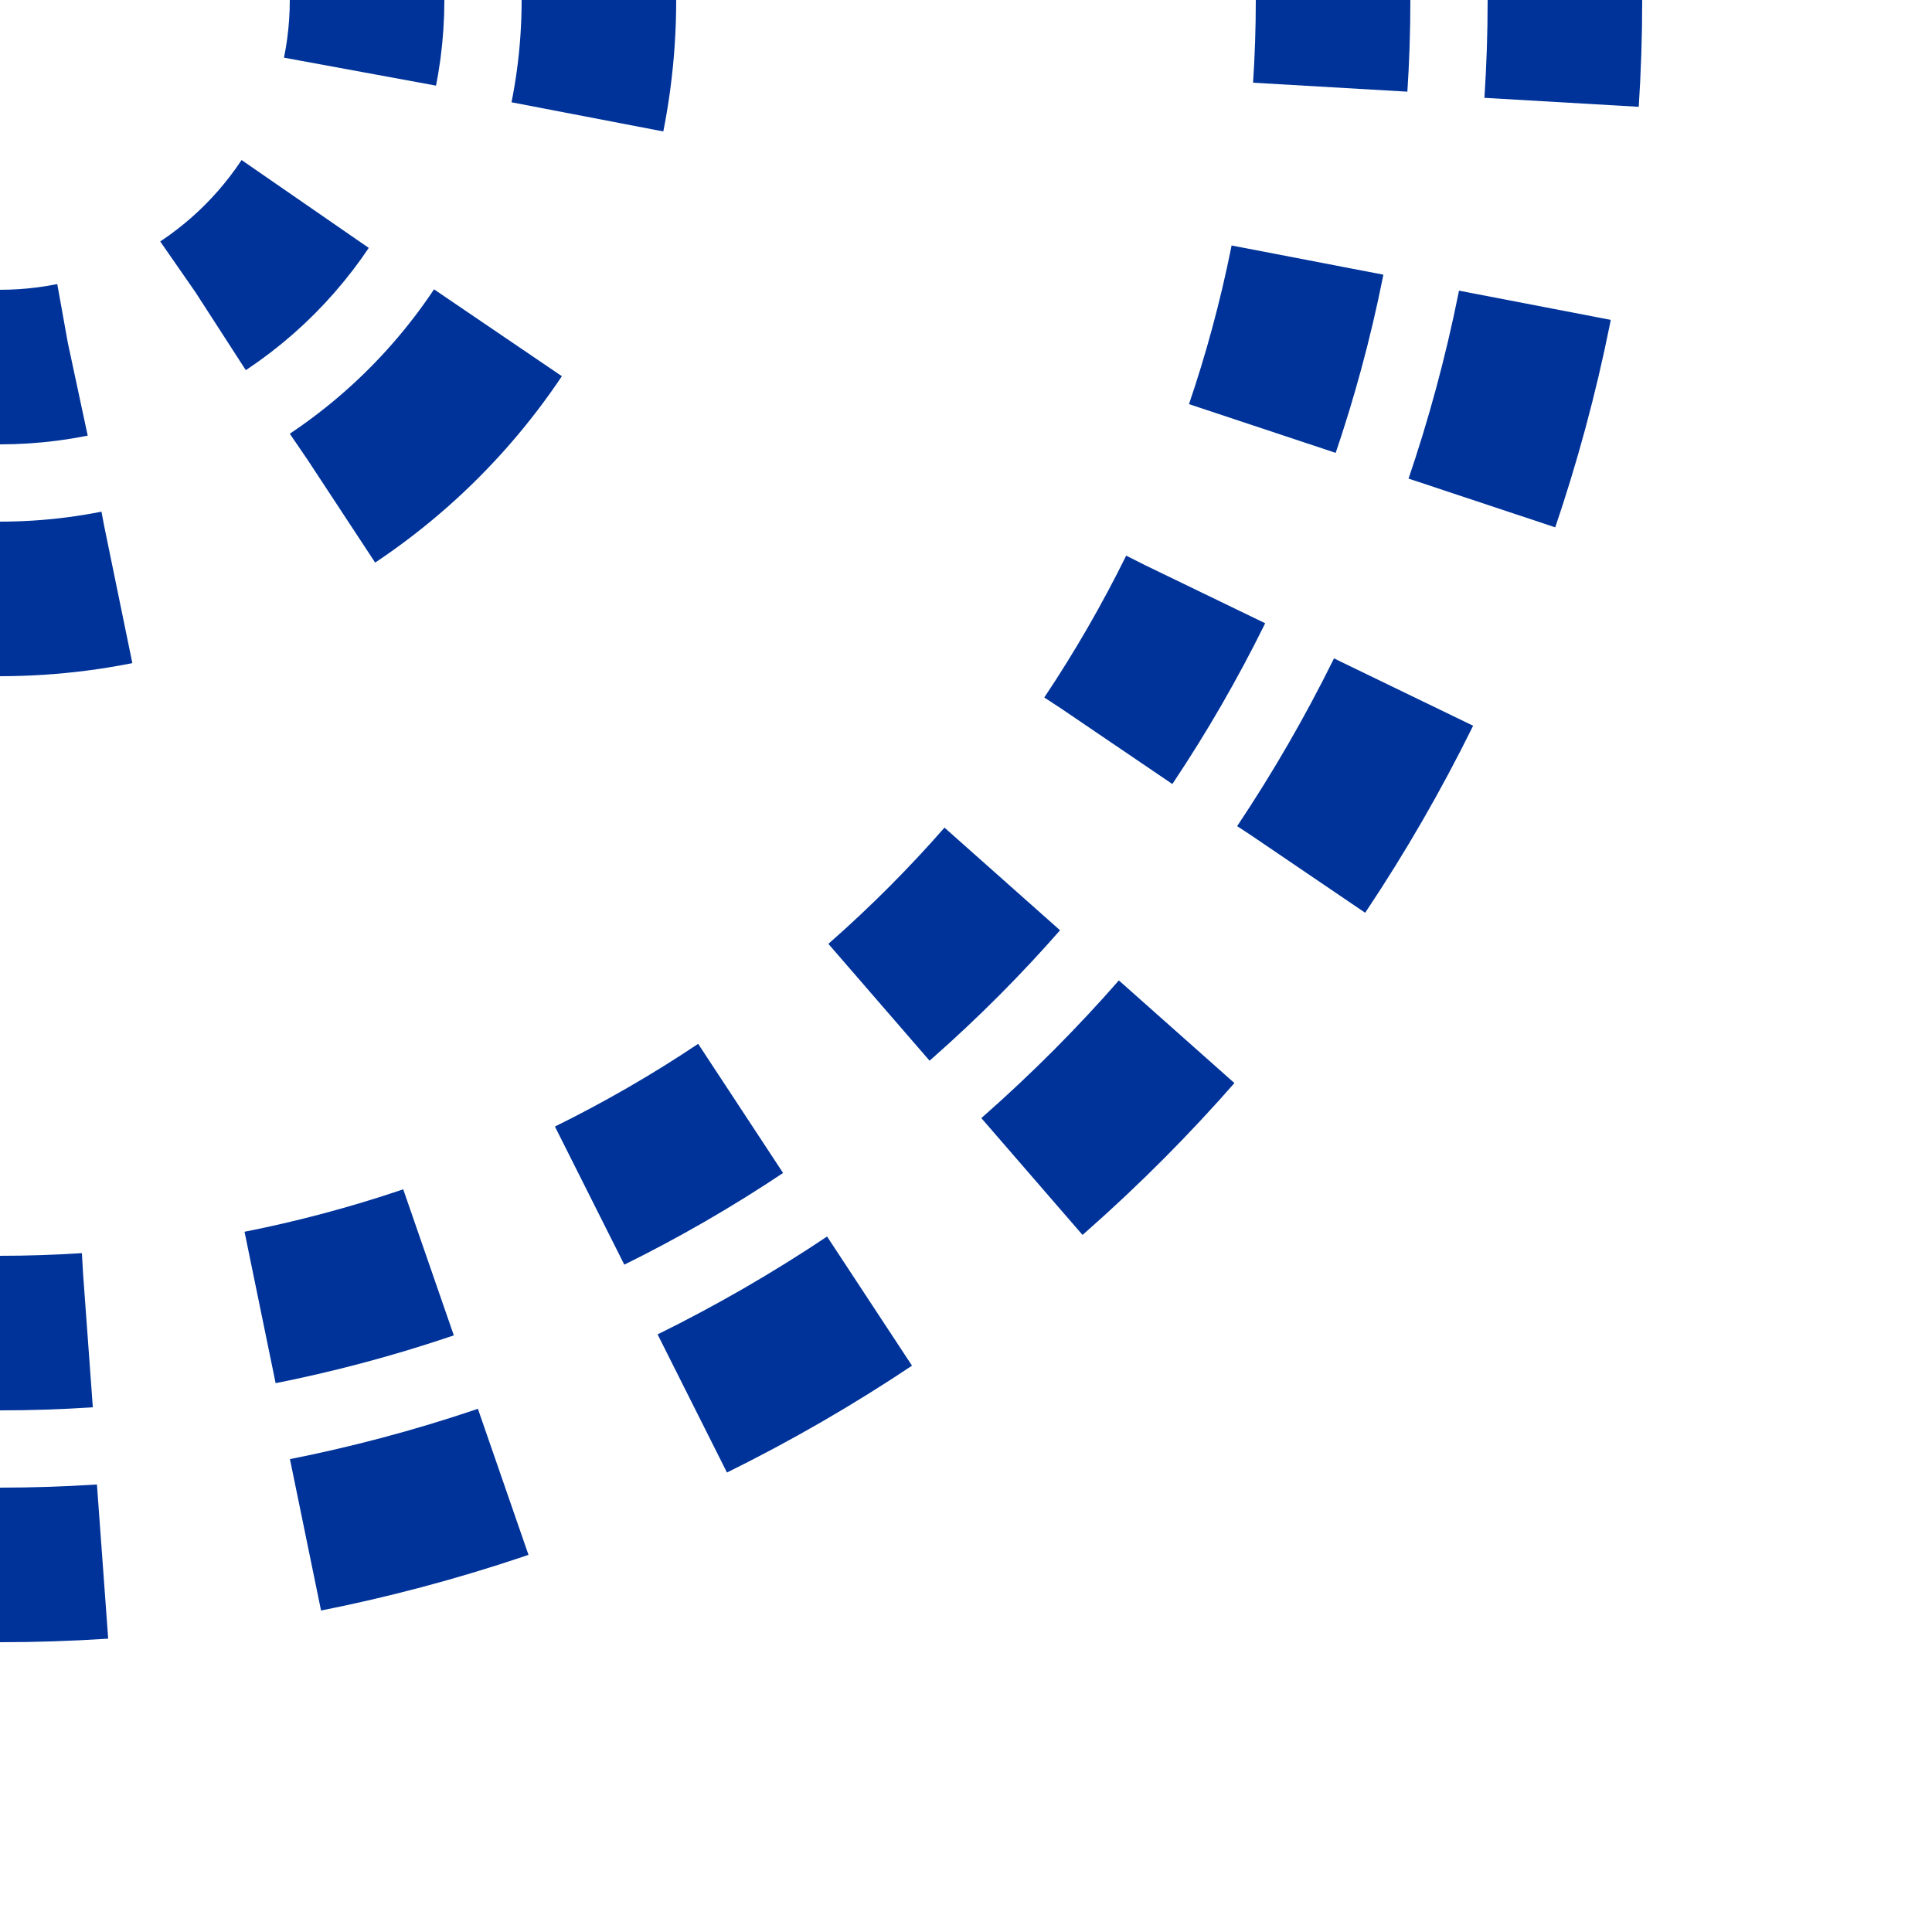 <?xml version="1.0" encoding="UTF-8"?>
<svg xmlns="http://www.w3.org/2000/svg" width="500" height="500" >
<title>utvSTRr</title>
<g stroke="#003399" stroke-width="40" fill="none">
 <circle cx="0" cy="0" r="95" stroke-dasharray="37.31" stroke-dashoffset="18.65" />
 <circle cx="0" cy="0" r="155" stroke-dasharray="60.87" stroke-dashoffset="30.43" />
 <circle cx="0" cy="0" r="345" stroke-dasharray="45.16" stroke-dashoffset="22.58" />
 <circle cx="0" cy="0" r="405" stroke-dasharray="53.01" stroke-dashoffset="26.51" />
</g>

</svg>
